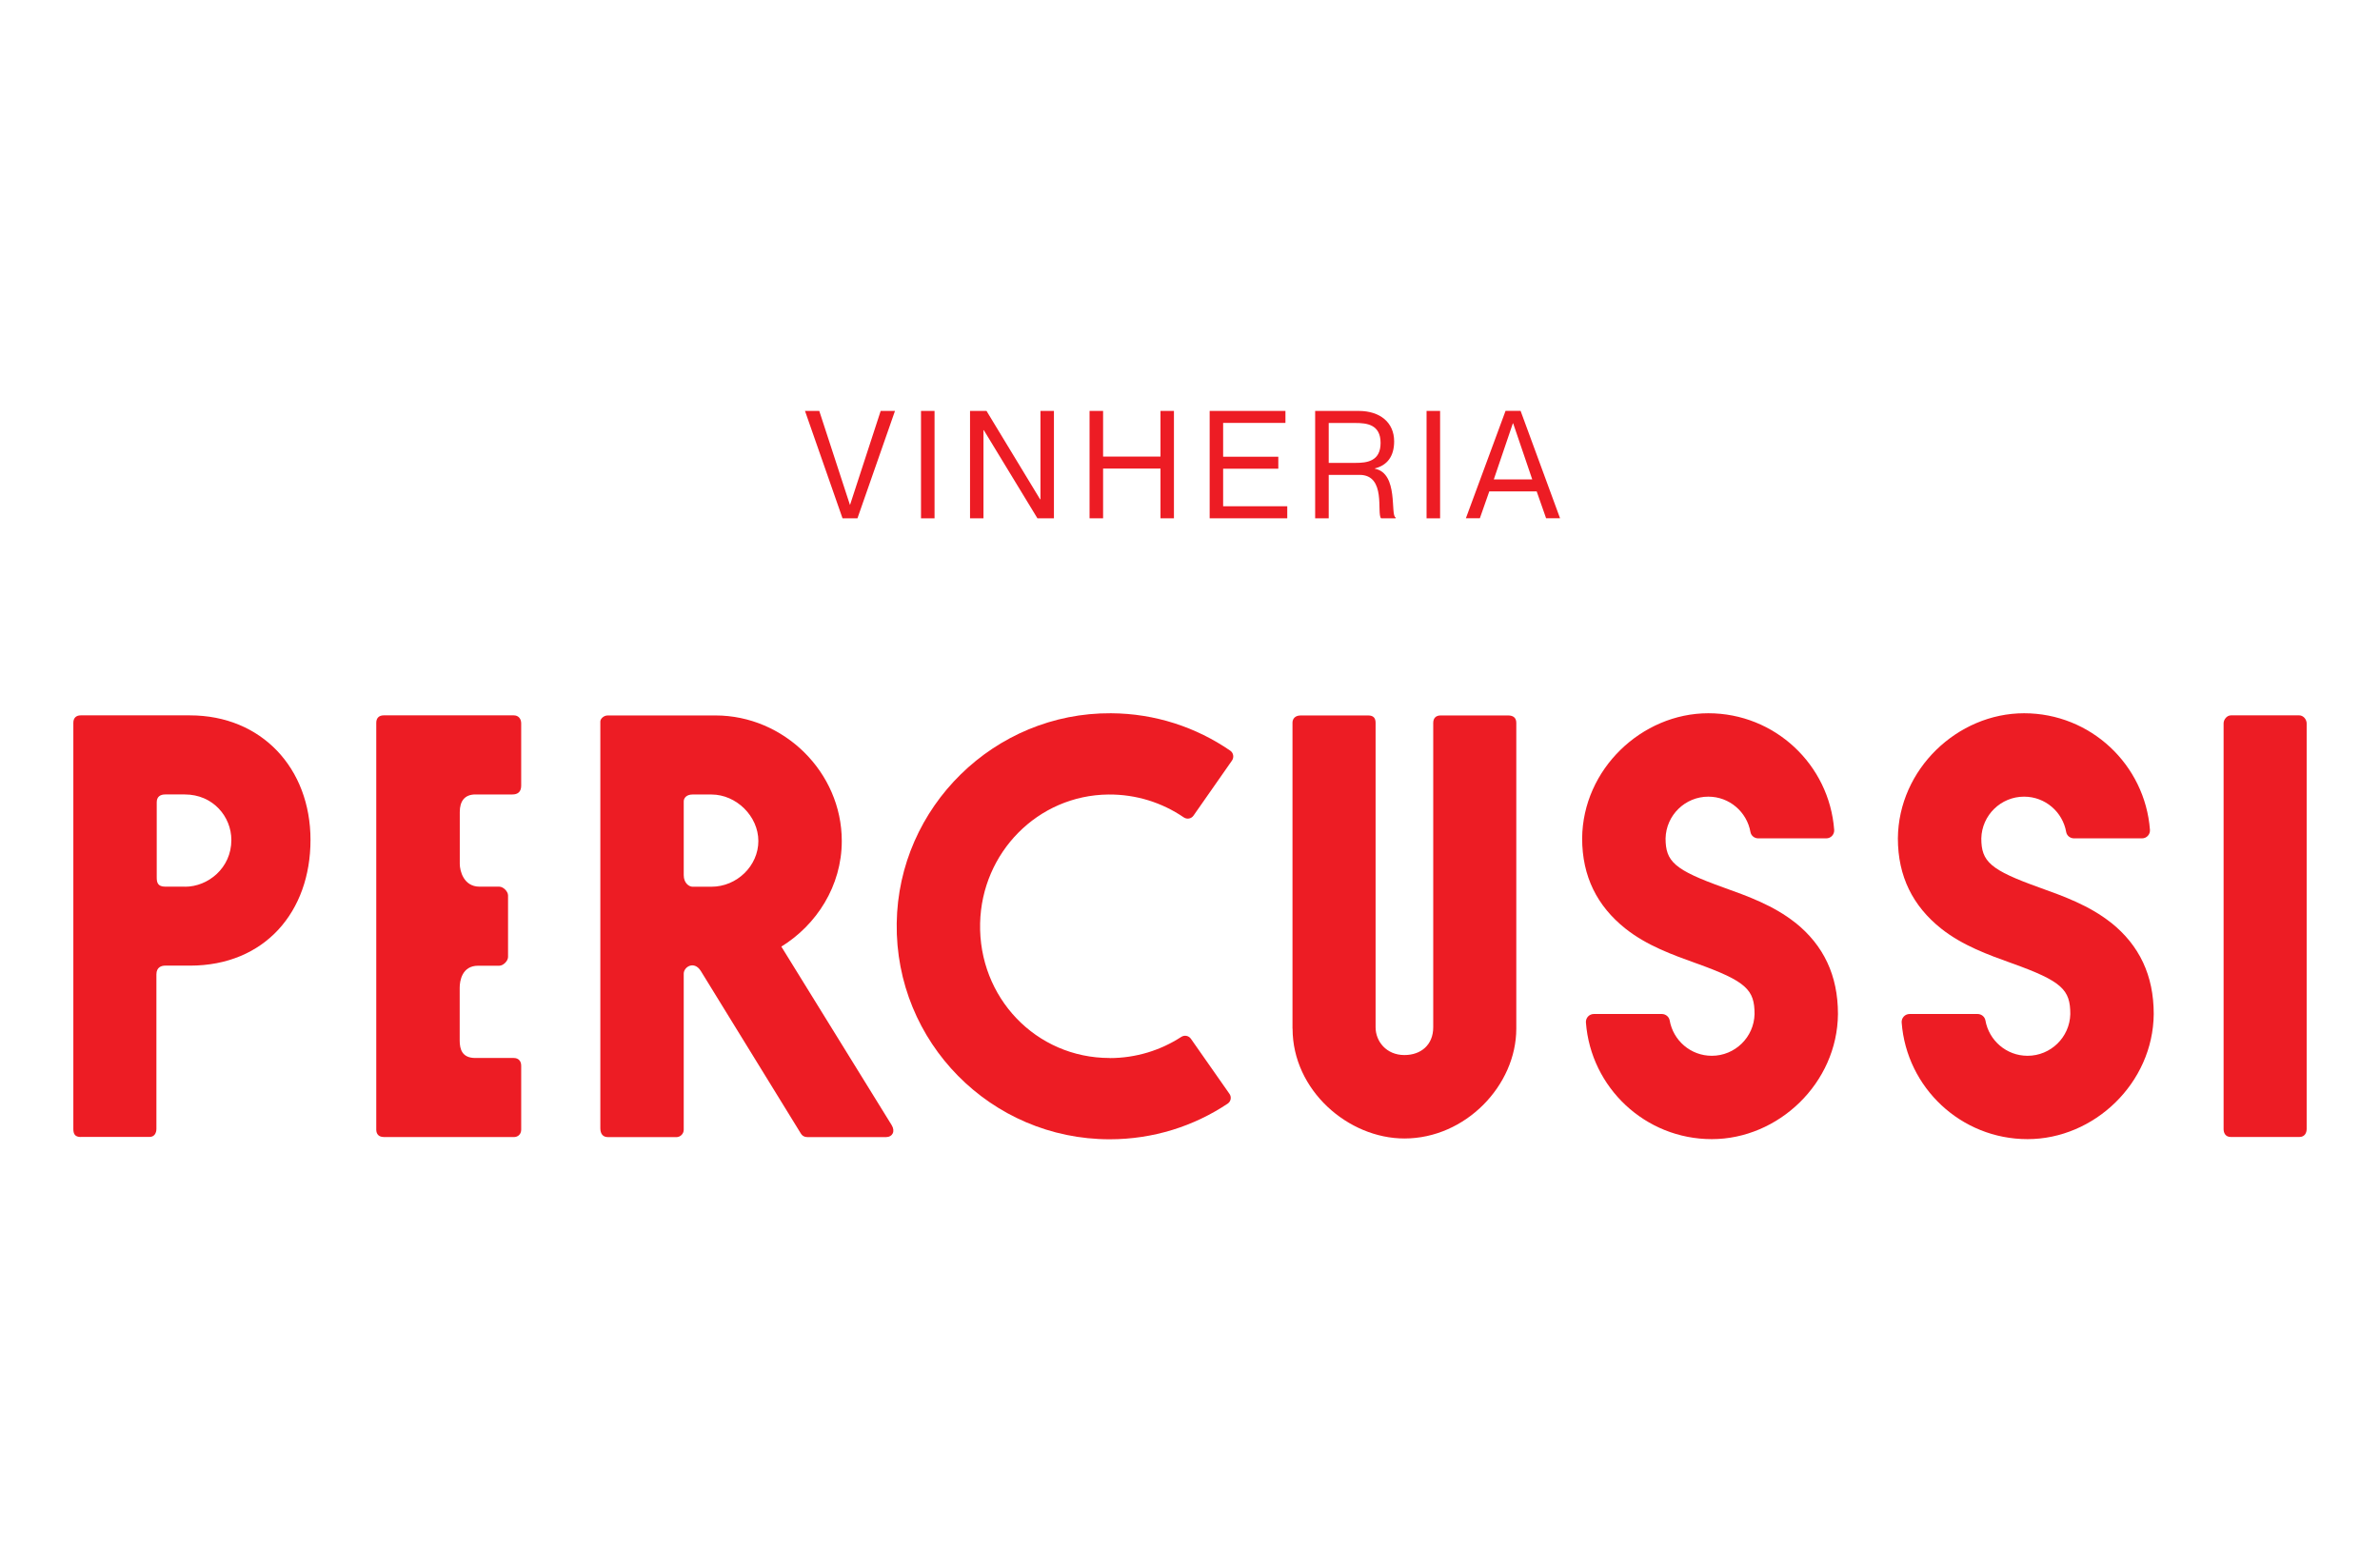 <?xml version="1.0" encoding="UTF-8"?>
<!DOCTYPE svg PUBLIC "-//W3C//DTD SVG 1.1//EN" "http://www.w3.org/Graphics/SVG/1.1/DTD/svg11.dtd">
<!-- Creator: CorelDRAW 2020 (64 Bit) -->
<svg xmlns="http://www.w3.org/2000/svg" xml:space="preserve" width="800px" height="521px" version="1.1" style="shape-rendering:geometricPrecision; text-rendering:geometricPrecision; image-rendering:optimizeQuality; fill-rule:evenodd; clip-rule:evenodd"
viewBox="0 0 80000 52114"
 xmlns:xlink="http://www.w3.org/1999/xlink"
 xmlns:xodm="http://www.corel.com/coreldraw/odm/2003">
 <defs>
  <style type="text/css">
   <![CDATA[
    .fil0 {fill:none}
    .fil1 {fill:#ED1C24;fill-rule:nonzero}
   ]]>
  </style>
 </defs>
 <g id="Camada_x0020_1">
  <rect class="fil0" x="-21" y="30" width="80000" height="52114"/>
  <g id="_910726951296">
   <g>
    <path class="fil1" d="M6214 29811c765,0 1554,-624 1554,-1570 0,-787 -618,-1532 -1565,-1532l-660 0c-171,0 -284,82 -284,262l0 2531c0,166 33,307 287,307l668 0 0 2zm-3511 8414c-201,0 -248,-113 -248,-271l0 -13655c0,-158 91,-249 248,-249l3671 0c2410,0 4055,1778 4055,4188 0,2410 -1532,4226 -4055,4226l-833 0c-113,0 -293,44 -293,293l0 5195c0,135 -66,270 -226,270l-2319 0 0 3z"/>
    <path class="fil1" d="M12889 38225c-157,0 -249,-91 -249,-248l0 -13678c0,-158 92,-249 249,-249l4375 0c157,0 249,114 249,271l0 2092c0,218 -127,296 -293,296l-1245 0c-367,0 -527,229 -527,590l0 1745c0,223 124,765 665,765l662 0c136,0 296,160 296,295l0 2067c0,136 -160,296 -296,296l-712 0c-541,0 -618,513 -618,740l0 1772c0,292 77,590 527,590l1292 0c157,0 249,103 249,260l0 2150c0,136 -92,249 -249,249l-4378 0 3 -3z"/>
    <path class="fil1" d="M23911 29811c856,0 1576,-704 1576,-1537 0,-834 -742,-1563 -1576,-1563l-638 0c-204,0 -295,119 -295,232l0 2479c0,271 182,389 295,389l638 0zm-3489 8417c-149,0 -248,-97 -248,-296l0 -13677c0,-89 113,-202 248,-202l3624 0c2297,0 4246,1902 4246,4221 0,1515 -853,2824 -2032,3550l3707 5998c136,218 22,406 -179,406l-2658 0c-89,0 -166,-36 -224,-136l-3354 -5449c-226,-358 -574,-135 -574,91l0 5248c0,135 -113,248 -248,248l-2311 0 3 -2z"/>
    <g>
     <path class="fil1" d="M43446 34581l0 -10279c0,-224 202,-249 271,-249l2274 0c180,0 249,91 249,249l0 10235c0,472 361,933 969,933 563,0 969,-348 969,-933l0 -10235c0,-158 91,-249 248,-249l2275 0c179,0 270,91 270,249l0 10279c0,1913 -1711,3694 -3762,3694 -1891,0 -3760,-1621 -3760,-3694l-3 0zm0 0l0 0 0 0z"/>
    </g>
    <path class="fil1" d="M75000 38225c-204,0 -248,-157 -248,-271l0 -13633c0,-135 113,-271 248,-271l2297 0c135,0 248,136 248,271l0 13633c0,114 -52,271 -248,271l-2297 0z"/>
    <g>
     <path class="fil1" d="M37299 35569c-2482,0 -4414,-2039 -4356,-4532 55,-2374 1938,-4301 4312,-4326 941,-8 1813,276 2534,768 108,74 254,49 328,-58l1295 -1852c74,-108 50,-257 -58,-332 -1143,-786 -2523,-1250 -4011,-1258 -3914,-25 -7152,3146 -7204,7061 -56,3999 3171,7262 7160,7262 1468,0 2832,-441 3967,-1198 110,-74 138,-223 60,-331l-1297 -1852c-75,-105 -215,-130 -323,-61 -693,450 -1521,712 -2410,712l3 -3zm0 0l0 0 0 0z"/>
    </g>
    <g>
     <path class="fil1" d="M60354 31023c-729,-582 -1618,-900 -2402,-1181 -1667,-597 -1962,-875 -1962,-1657l0 0c19,-778 657,-1402 1438,-1402 709,0 1297,514 1416,1190 22,124 135,212 262,212l2288 0c155,0 276,-132 265,-287 -165,-2191 -1995,-3919 -4231,-3919 -2236,0 -4224,1879 -4243,4206 0,1284 508,2278 1452,3031 720,574 1601,889 2379,1168 1695,607 1966,892 1966,1709 -19,778 -657,1402 -1438,1402 -710,0 -1298,-514 -1416,-1190 -23,-124 -136,-215 -263,-215l-2288 0c-155,0 -276,132 -265,287 166,2192 1996,3920 4232,3920 2236,0 4223,-1880 4242,-4207 0,-1300 -483,-2308 -1432,-3070l0 3zm0 0l0 0 0 0z"/>
    </g>
    <g>
     <path class="fil1" d="M70970 31023c-729,-582 -1617,-900 -2401,-1181 -1668,-597 -1963,-875 -1963,-1657 19,-778 657,-1402 1438,-1402 710,0 1298,514 1416,1190 22,124 136,212 262,212l2289 0c154,0 276,-132 265,-287 -166,-2191 -1996,-3919 -4232,-3919 -2236,0 -4223,1879 -4243,4206 0,1284 508,2278 1452,3031 721,574 1601,889 2380,1168 1695,607 1965,892 1965,1709 -19,778 -657,1402 -1438,1402 -709,0 -1297,-514 -1416,-1190 -22,-124 -135,-215 -262,-215l-2289 0c-154,0 -276,132 -265,287 166,2192 1996,3920 4232,3920 2236,0 4223,-1880 4243,-4207 0,-1300 -483,-2308 -1433,-3070l0 3zm0 0l0 0 0 0z"/>
    </g>
   </g>
   <g>
    <polygon class="fil1" points="27535,13815 28565,16970 28571,16970 29600,13815 30081,13815 28819,17425 28317,17425 27055,13815 "/>
    <rect class="fil1" x="30956" y="13815" width="455" height="3611"/>
    <polygon class="fil1" points="32604,13815 33158,13815 34961,16788 34972,16788 34972,13815 35425,13815 35425,17425 34870,17425 33067,14461 33056,14461 33056,17425 32604,17425 "/>
    <polygon class="fil1" points="37078,13815 37078,15350 39008,15350 39008,13815 39460,13815 39460,17425 39008,17425 39008,15753 37078,15753 37078,17425 36623,17425 36623,13815 "/>
    <polygon class="fil1" points="42969,15355 42969,15758 41114,15758 41114,17020 43270,17020 43270,17425 40661,17425 40661,13815 43209,13815 43209,14218 41114,14218 41114,15355 "/>
    <path class="fil1" d="M44208 13815l1463 0c712,0 1193,383 1193,1024 0,519 -249,809 -646,908l0 11c803,157 510,1576 695,1637l0 30 -488 0c-158,-151 187,-1460 -726,-1460l-1035 0 0 1460 -456 0 0 -3610zm456 1747l902 0c373,0 842,-47 842,-671 0,-623 -469,-670 -842,-670l-902 0 0 1344 0 -3z"/>
    <rect class="fil1" x="47954" y="13815" width="455" height="3611"/>
    <path class="fil1" d="M50063 16520l-317 903 -470 0 1334 -3611 505 0 1327 3611 -469 0 -317 -903 -1590 0 -3 0zm1444 -403l-641 -1883 -11 0 -640 1883 1292 0z"/>
   </g>
  </g>
 </g>
</svg>
